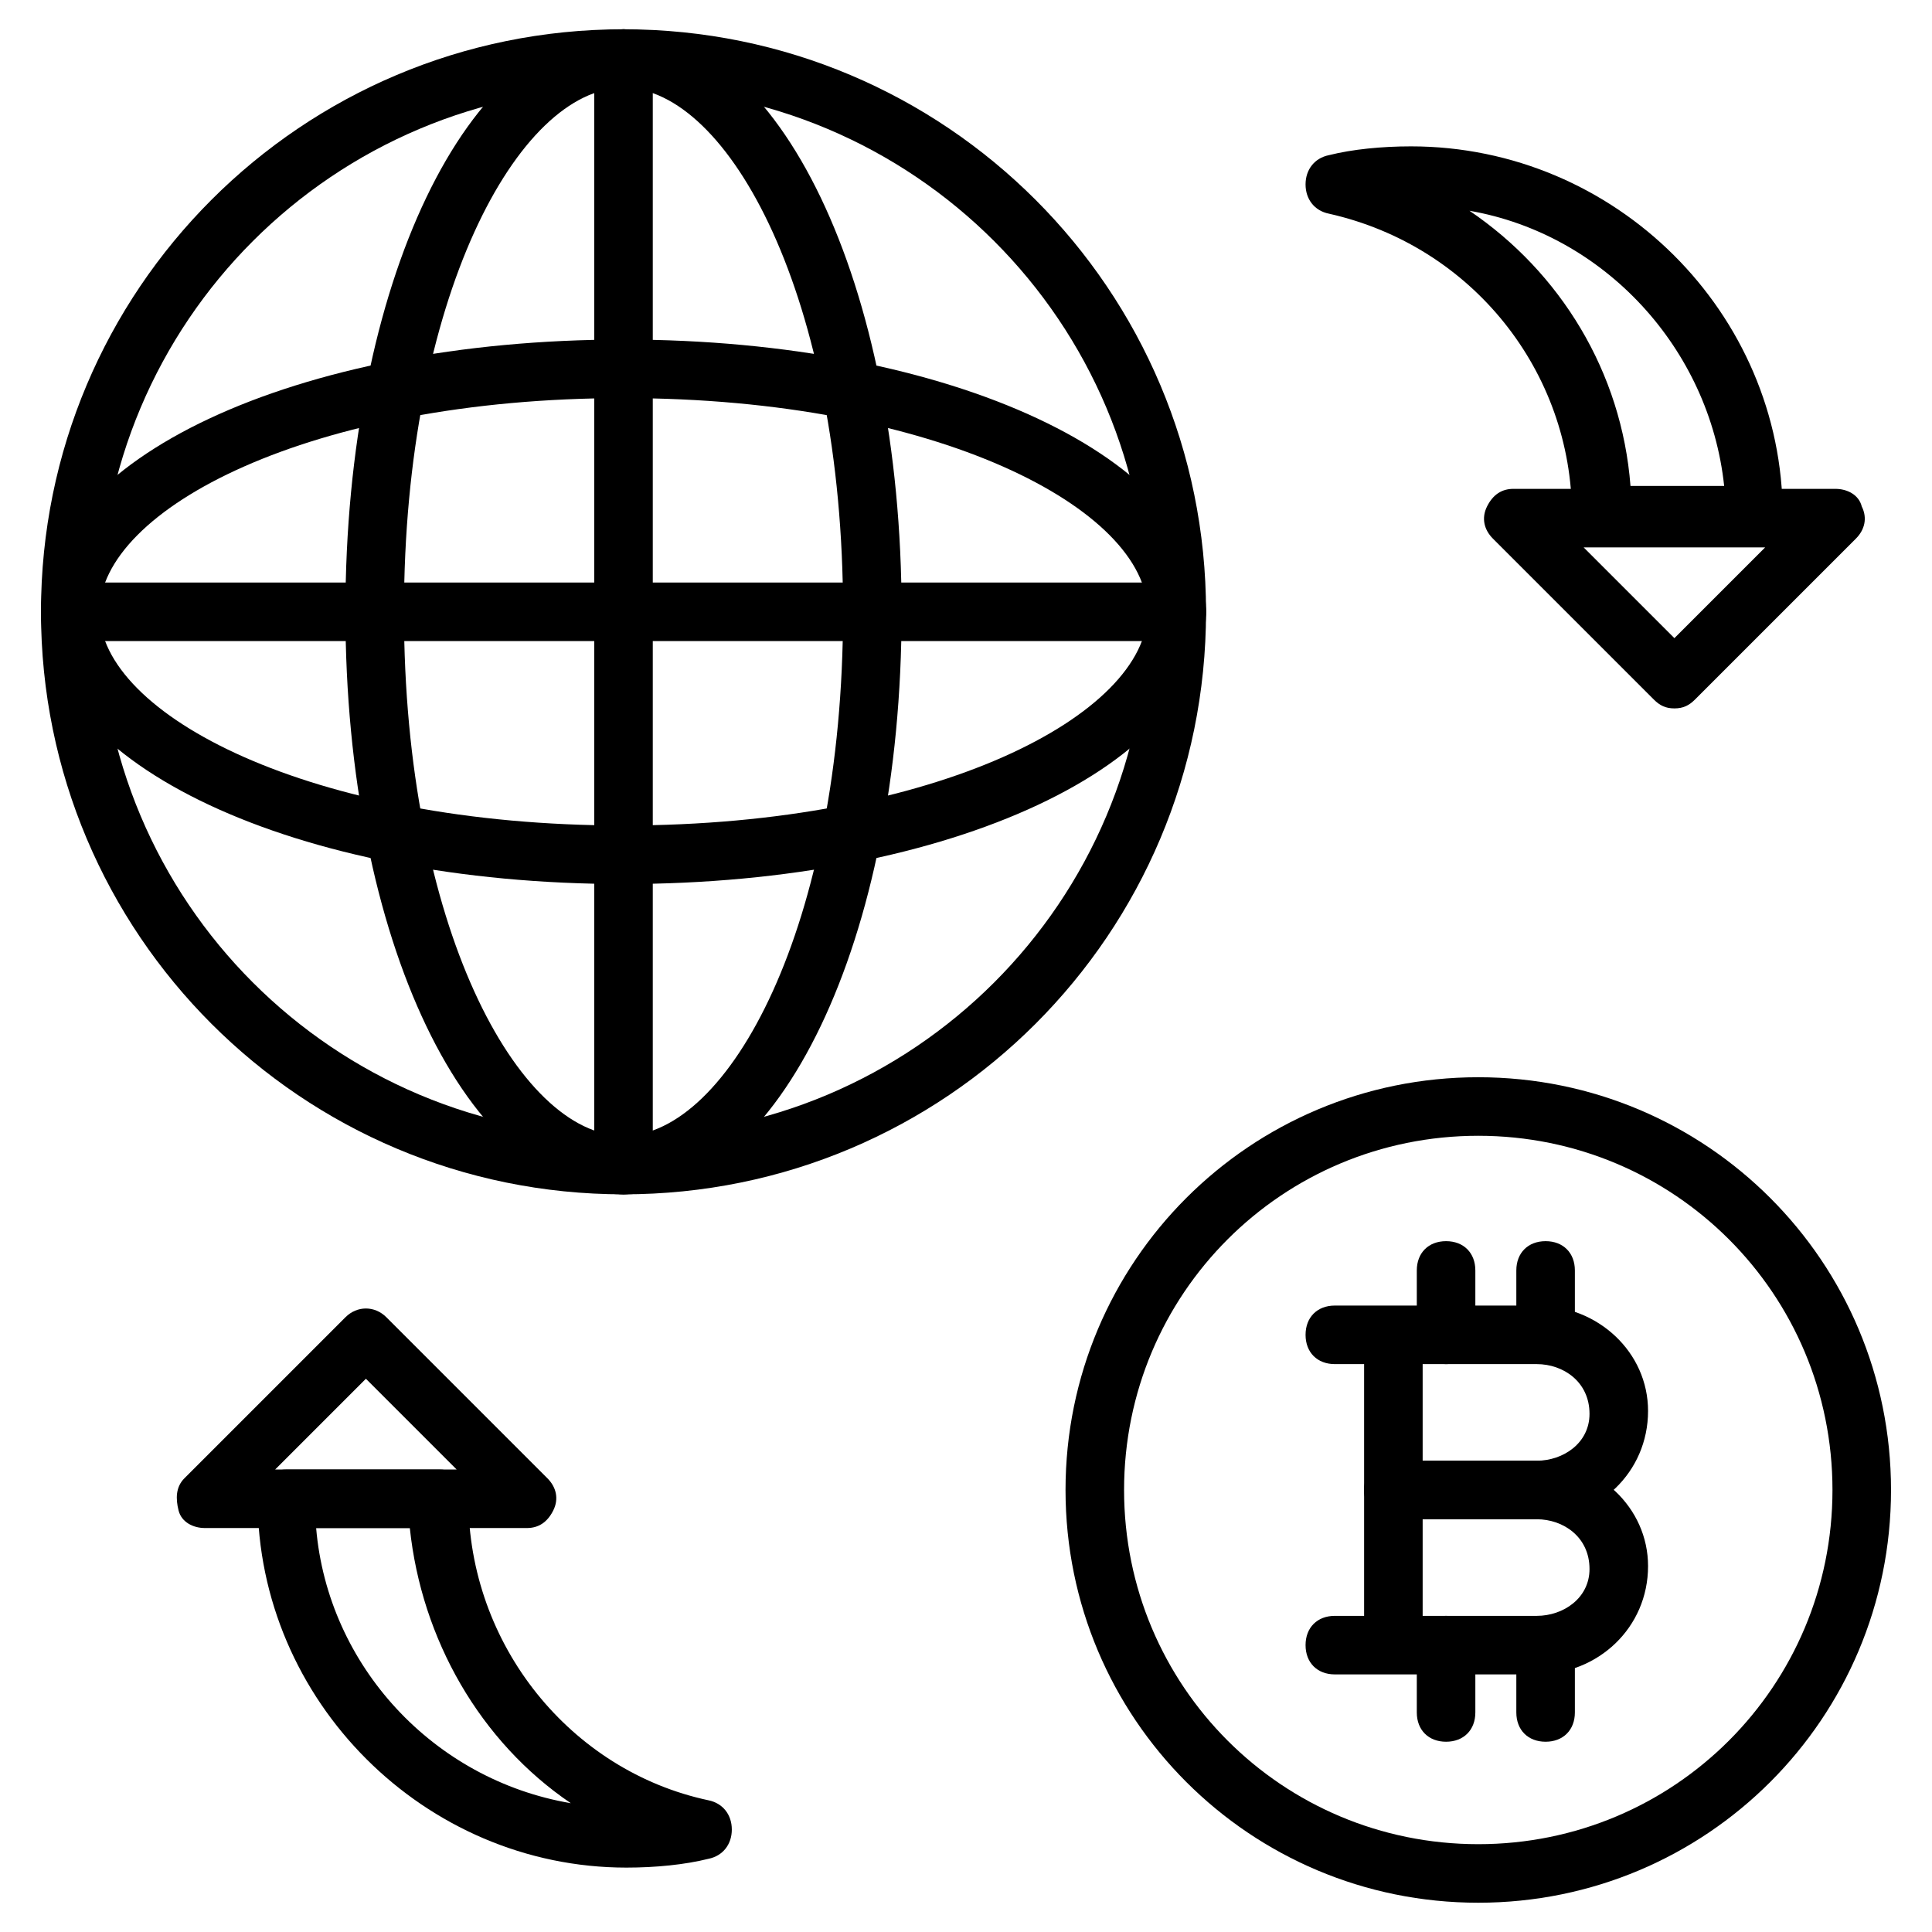 <svg id="Layer_1" enable-background="new 0 0 66 66" height="512" viewBox="0 0 66 66" width="512" xmlns="http://www.w3.org/2000/svg"><g id="icons"><g><g><path d="m21.3 40.8c-11 0-19.9-8.9-19.9-19.9s8.9-19.9 19.9-19.9 19.9 8.9 19.9 19.9-8.9 19.9-19.9 19.9zm0-37.8c-9.9 0-17.9 8-17.9 17.9s8 17.9 17.9 17.9 17.9-8 17.9-17.9-8-17.9-17.9-17.9z"/></g><g><path d="m21.3 40.8c-5.3 0-9.5-8.7-9.5-19.9s4.2-19.9 9.5-19.9 9.5 8.7 9.5 19.9-4.2 19.9-9.5 19.9zm0-37.8c-3.6 0-7.5 7.2-7.5 17.9s3.9 17.9 7.5 17.9 7.5-7.2 7.5-17.9-3.9-17.9-7.5-17.9z"/></g><g><path d="m21.3 30.2c-11.2 0-19.9-4.1-19.9-9.3s8.7-9.3 19.9-9.3 19.9 4.1 19.9 9.3-8.7 9.3-19.9 9.3zm0-16.6c-10.7 0-17.9 3.8-17.9 7.3s7.2 7.3 17.9 7.3 17.9-3.8 17.9-7.3-7.2-7.3-17.9-7.3z"/></g><g><path d="m21.3 40.8c-.6 0-1-.4-1-1v-37.8c0-.6.4-1 1-1s1 .4 1 1v37.8c0 .6-.4 1-1 1z"/></g><g><path d="m40.2 21.9h-37.8c-.6 0-1-.4-1-1s.4-1 1-1h37.8c.6 0 1 .4 1 1s-.4 1-1 1z"/></g><g><path d="m59.9 18.6h-5.2c-.6 0-1-.4-1-1 0-4.9-3.4-9.2-8.3-10.3-.5-.1-.8-.5-.8-1s.3-.9.8-1c.8-.2 1.8-.3 2.8-.3 7 0 12.7 5.7 12.7 12.6 0 .6-.4 1-1 1zm-4.2-2h3.2c-.5-4.7-4.1-8.6-8.7-9.4 3.1 2.1 5.2 5.5 5.5 9.4z"/></g><g><path d="m57.2 24.2c-.3 0-.5-.1-.7-.3l-5.5-5.5c-.3-.3-.4-.7-.2-1.1s.5-.6.9-.6h11c.4 0 .8.2.9.6.2.4.1.8-.2 1.1l-5.5 5.5c-.2.2-.4.3-.7.3zm-3.1-5.5 3.1 3.1 3.1-3.1z"/></g><g><path d="m21.4 63.8c-6.9 0-12.6-5.7-12.6-12.6 0-.6.4-1 1-1h5.2c.6 0 1 .4 1 1 0 5 3.5 9.3 8.2 10.3.5.1.8.5.8 1s-.3.9-.8 1c-.8.2-1.8.3-2.8.3zm-10.6-11.6c.4 4.7 4 8.6 8.7 9.4-3.1-2.1-5.1-5.6-5.5-9.4z"/></g><g><path d="m18 52.2h-11c-.4 0-.8-.2-.9-.6s-.1-.8.2-1.1l5.5-5.5c.4-.4 1-.4 1.4 0l5.5 5.5c.3.3.4.7.2 1.1s-.5.6-.9.6zm-8.6-2h6.2l-3.1-3.1z"/></g><g><path d="m50.5 65c-7.8 0-14.1-6.3-14.1-14.1s6.3-14.1 14.1-14.1 14.1 6.3 14.1 14.1-6.3 14.1-14.1 14.1zm0-26.2c-6.7 0-12.1 5.4-12.1 12.1s5.4 12.1 12.1 12.1 12.1-5.4 12.1-12.1-5.4-12.1-12.1-12.1z"/></g><g><path d="m52.5 51.9h-4.9c-.6 0-1-.4-1-1v-4.3h-1c-.6 0-1-.4-1-1s.4-1 1-1h6.9c2.1 0 3.8 1.6 3.8 3.6 0 2.1-1.7 3.7-3.8 3.7zm-3.9-2h3.9c.9 0 1.8-.6 1.8-1.6 0-1.1-.9-1.7-1.8-1.7h-3.9z"/></g><g><path d="m52.8 46.6c-.6 0-1-.4-1-1v-2.2c0-.6.4-1 1-1s1 .4 1 1v2.2c0 .6-.4 1-1 1z"/></g><g><path d="m49.4 46.6c-.6 0-1-.4-1-1v-2.2c0-.6.4-1 1-1s1 .4 1 1v2.2c0 .6-.4 1-1 1z"/></g><g><path d="m49.4 59.5c-.6 0-1-.4-1-1v-2.3c0-.6.4-1 1-1s1 .4 1 1v2.3c0 .6-.4 1-1 1z"/></g><g><path d="m52.8 59.5c-.6 0-1-.4-1-1v-2.3c0-.6.4-1 1-1s1 .4 1 1v2.3c0 .6-.4 1-1 1z"/></g><g><path d="m52.5 57.2h-6.9c-.6 0-1-.4-1-1s.4-1 1-1h1v-4.3c0-.6.4-1 1-1h4.9c2.1 0 3.8 1.6 3.8 3.6 0 2.1-1.7 3.7-3.8 3.7zm-3.9-2h3.9c.9 0 1.8-.6 1.8-1.6 0-1.1-.9-1.7-1.8-1.7h-3.9z"/></g></g></g></svg>